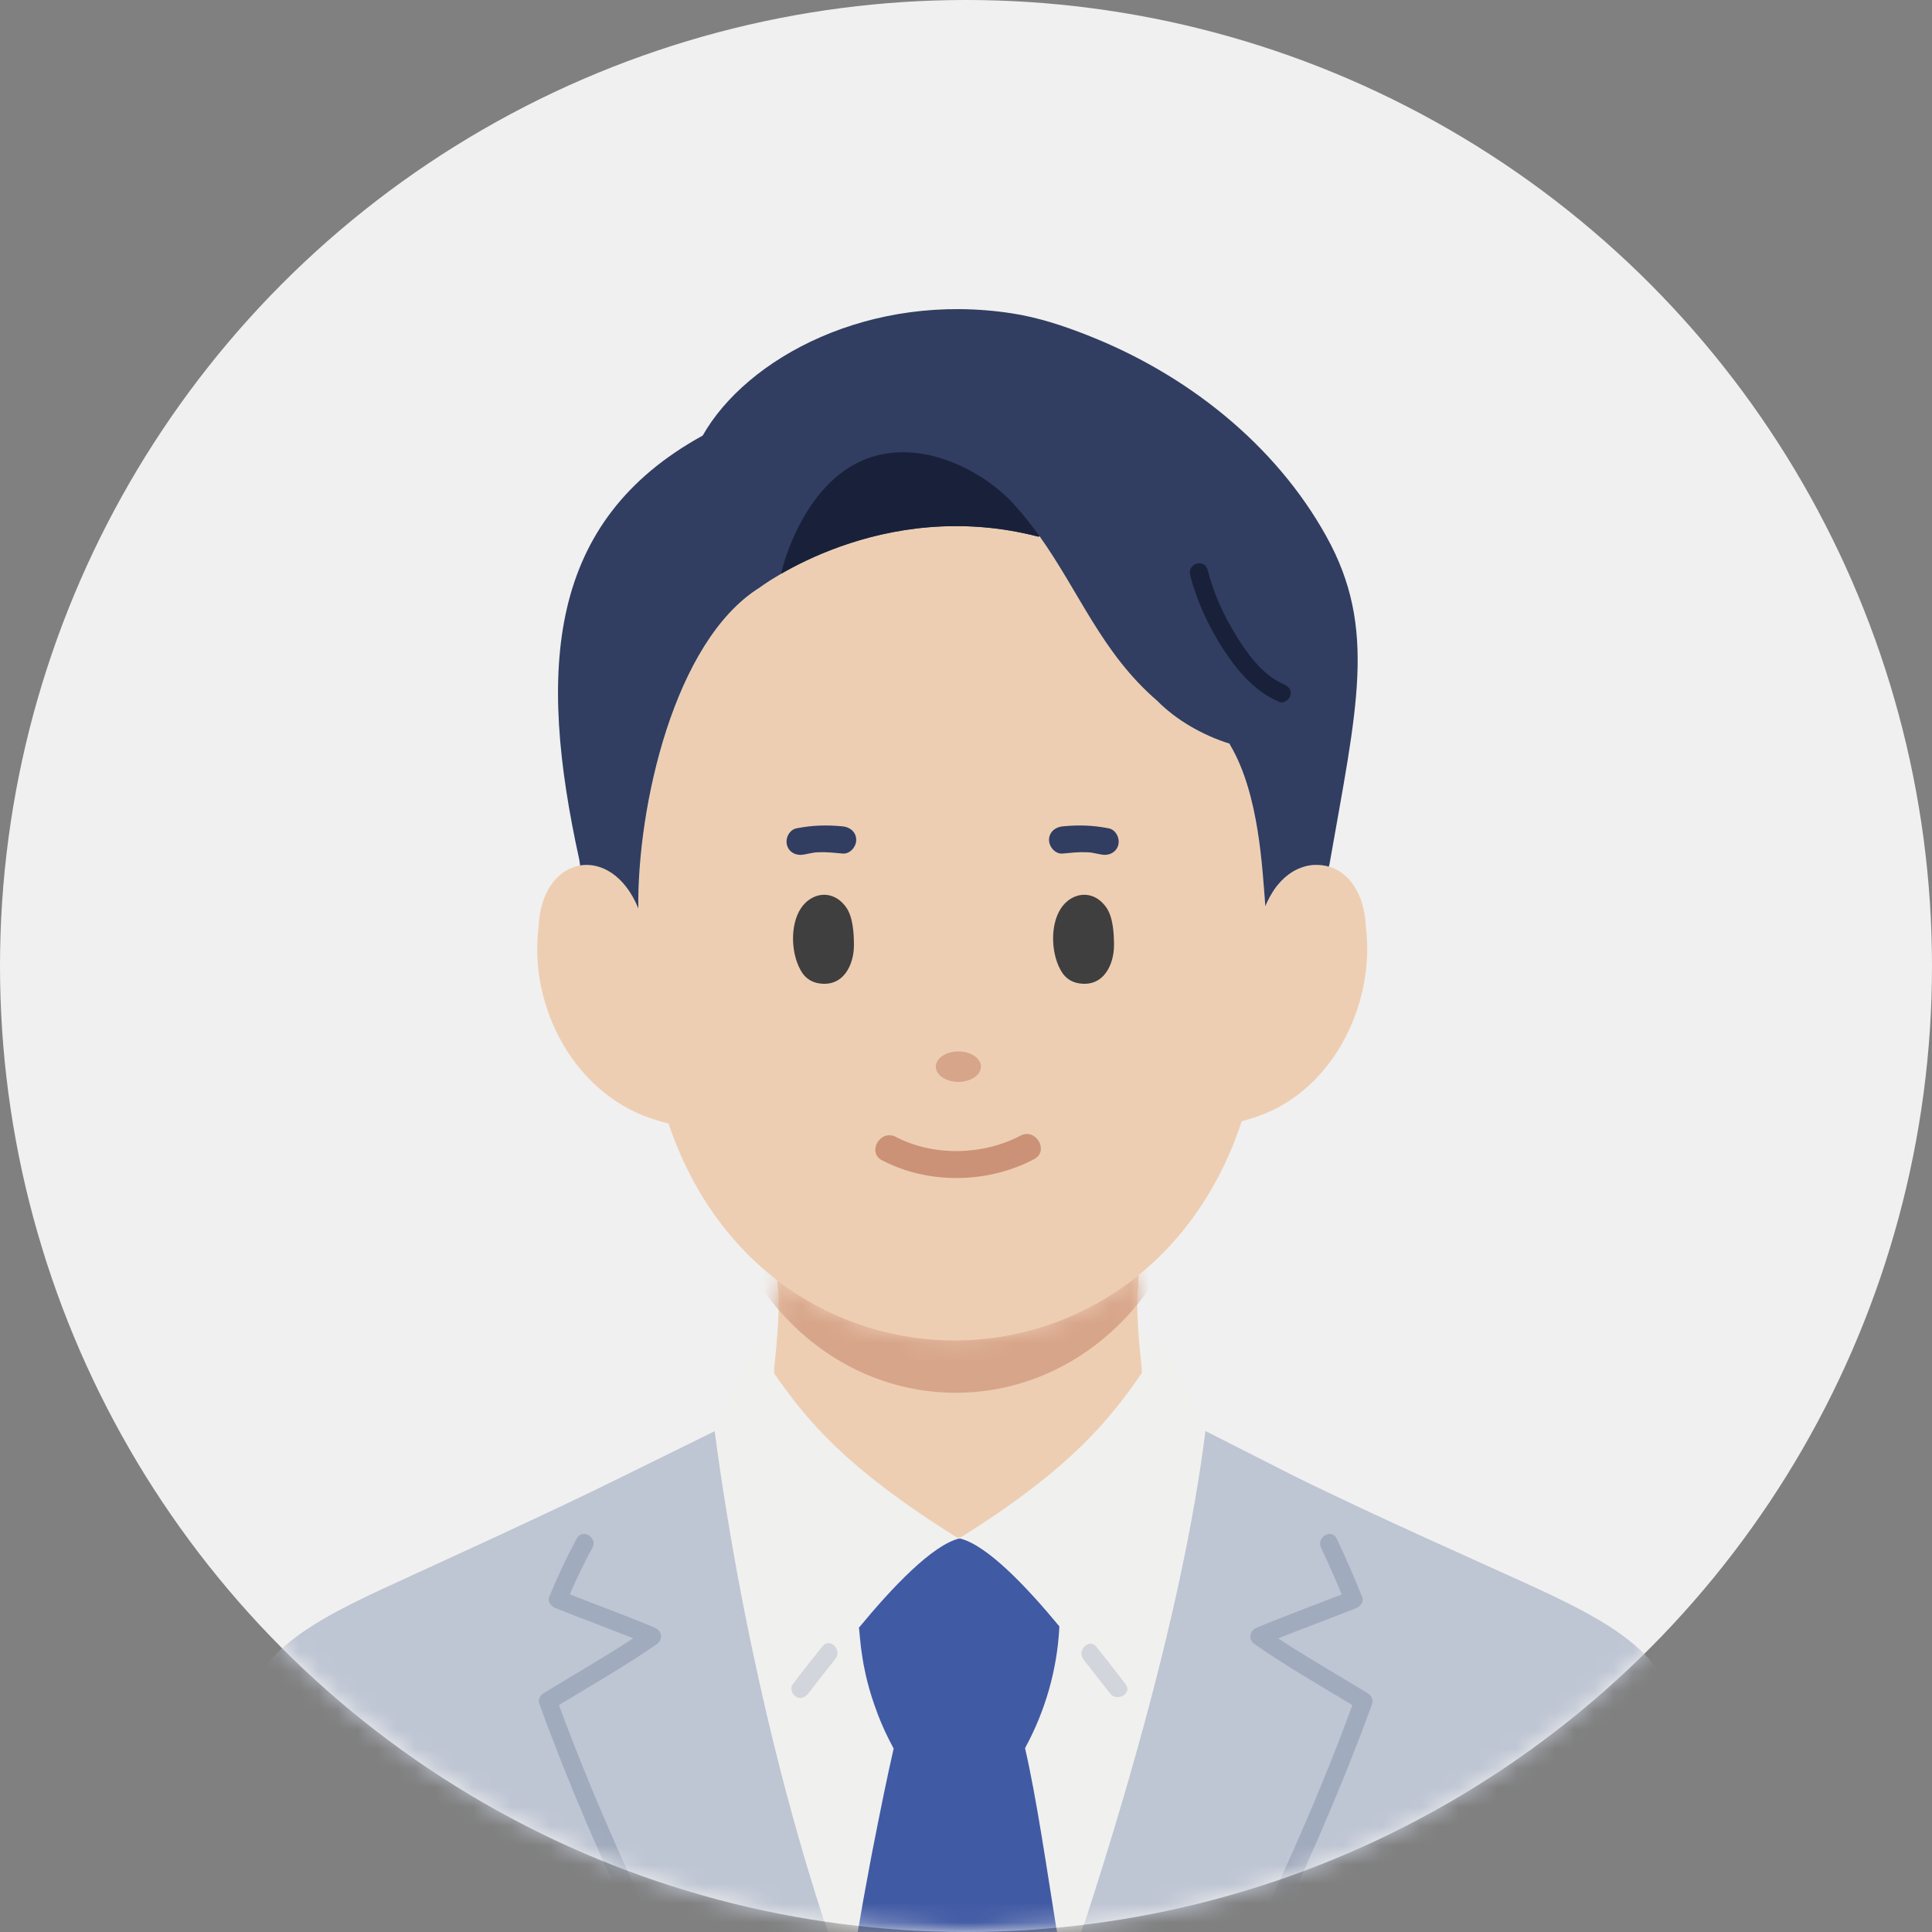 <?xml version="1.0" encoding="UTF-8"?> <svg xmlns="http://www.w3.org/2000/svg" width="100" height="100" viewBox="0 0 100 100" fill="none"><rect x="0" y="0" width="100" height="100" fill="#808080" stroke="none"/><circle cx="50" cy="50" r="50" fill="#F0F0F0"></circle><mask id="mask0_2594_307" style="mask-type:alpha" maskUnits="userSpaceOnUse" x="0" y="0" width="100" height="100"><circle cx="50" cy="50" r="50" fill="#F5F5F5"></circle></mask><g mask="url(#mask0_2594_307)"><path d="M39.062 69.621C39.062 69.621 39.269 69.043 40.488 68.969L40.124 71.621L39.062 69.621Z" fill="#F0F0EF"></path><path d="M60.183 69.478C60.183 69.478 59.977 68.958 58.773 68.945L59.122 71.478L60.183 69.478Z" fill="#F0F0EF"></path><path d="M61.095 81.562C59.84 87.451 57.998 93.869 55.888 100.29H54.756C54.198 96.808 53.643 92.987 53.062 90.494L53.075 90.458C54.114 88.546 54.721 86.421 54.837 84.266V84.182L54.846 84.176C55.23 84.641 55.601 85.103 55.953 85.552C55.959 85.561 55.969 85.571 55.975 85.581C56.376 86.094 56.746 86.582 57.075 87.021C57.111 87.07 57.15 87.118 57.182 87.167C57.234 87.234 57.282 87.302 57.33 87.367C57.379 87.305 57.453 87.215 57.547 87.102C57.559 87.089 57.569 87.073 57.582 87.057C57.643 86.983 57.711 86.895 57.785 86.802C57.814 86.763 57.846 86.724 57.879 86.685C57.93 86.621 57.985 86.553 58.04 86.479C58.079 86.43 58.114 86.382 58.156 86.33C58.292 86.152 58.44 85.959 58.595 85.749C58.682 85.629 58.776 85.506 58.866 85.377C59.121 85.022 59.385 84.634 59.647 84.224C59.695 84.15 59.743 84.076 59.788 83.998C59.995 83.665 60.201 83.32 60.395 82.964C60.424 82.913 60.45 82.864 60.479 82.812C60.508 82.761 60.534 82.709 60.559 82.657C60.585 82.606 60.611 82.554 60.64 82.502C60.666 82.451 60.692 82.399 60.718 82.347C60.743 82.296 60.769 82.244 60.795 82.192C60.869 82.037 60.943 81.879 61.011 81.721C61.034 81.669 61.056 81.614 61.079 81.562H61.098H61.095Z" fill="#F0F0EF"></path><path d="M46.271 90.459C46.268 90.475 46.264 90.495 46.258 90.511C46.109 91.173 45.935 91.968 45.751 92.846C45.739 92.904 45.729 92.962 45.716 93.024C45.626 93.466 45.529 93.931 45.435 94.406C45.41 94.542 45.38 94.681 45.355 94.816C45.342 94.887 45.329 94.955 45.313 95.026C45.29 95.149 45.264 95.275 45.239 95.401C45.206 95.559 45.177 95.721 45.145 95.879C45.132 95.947 45.119 96.015 45.106 96.083C45.097 96.141 45.084 96.199 45.074 96.257C45.061 96.328 45.045 96.402 45.032 96.473C44.922 97.061 44.813 97.652 44.706 98.243C44.684 98.379 44.658 98.515 44.635 98.647C44.535 99.206 44.442 99.755 44.355 100.295H42.942C42.009 97.533 41.167 94.648 40.419 91.732C39.89 89.671 39.406 87.594 38.971 85.536C38.68 84.164 38.409 82.801 38.164 81.454L38.258 81.438C39.122 83.476 40.606 85.527 41.455 86.631C41.729 86.984 41.935 87.239 42.035 87.368C42.409 86.867 42.851 86.276 43.342 85.65C43.69 85.204 44.061 84.739 44.445 84.27L44.468 84.286L44.506 84.697C44.538 85.075 44.584 85.449 44.645 85.821C44.664 85.947 44.687 86.069 44.709 86.192C44.745 86.379 44.784 86.564 44.826 86.748C44.855 86.87 44.884 86.993 44.916 87.116C44.98 87.361 45.048 87.604 45.126 87.843C45.164 87.962 45.203 88.085 45.245 88.201C45.306 88.382 45.371 88.56 45.438 88.737C45.667 89.329 45.932 89.903 46.235 90.462C46.248 90.462 46.258 90.462 46.271 90.462V90.459Z" fill="#F0F0EF"></path><path d="M40.07 71.071C41.744 73.435 43.841 75.938 49.676 79.582L49.647 79.63C48.251 79.982 46.209 82.127 44.447 84.266C43.525 85.383 42.676 86.501 42.038 87.363C41.618 86.84 39.399 84.123 38.257 81.433L38.163 81.449C37.695 78.904 37.302 76.42 36.992 74.071H37.002L39.063 69.617C39.399 70.099 39.724 70.58 40.07 71.064V71.071Z" fill="#F0F0EF"></path><path d="M59.113 70.999L59.148 71.022C57.555 73.396 55.632 75.98 49.871 79.575C49.871 79.575 49.864 79.578 49.864 79.582H49.535C43.712 75.948 41.709 73.448 40.07 71.087V70.838C40.225 69.397 40.383 67.53 40.257 66.665L40.235 66.277C45.803 70.395 53.464 70.289 58.932 65.977L58.906 66.661C58.777 67.562 58.952 69.536 59.113 70.999Z" fill="#EECEB2"></path><mask id="mask1_2594_307" style="mask-type:luminance" maskUnits="userSpaceOnUse" x="40" y="65" width="20" height="15"><path d="M59.113 70.999L59.148 71.022C57.555 73.396 55.632 75.98 49.871 79.575C49.871 79.575 49.864 79.578 49.864 79.582H49.535C43.712 75.948 41.709 73.448 40.07 71.087V70.838C40.225 69.397 40.383 67.53 40.257 66.665L40.235 66.277C45.803 70.395 53.464 70.289 58.932 65.977L58.906 66.661C58.777 67.562 58.952 69.536 59.113 70.999Z" fill="white"></path></mask><g mask="url(#mask1_2594_307)"><path d="M49.468 72.089C56.375 72.089 61.975 66.077 61.975 58.662C61.975 51.246 56.375 45.234 49.468 45.234C42.56 45.234 36.961 51.246 36.961 58.662C36.961 66.077 42.56 72.089 49.468 72.089Z" fill="#D7A58A"></path></g><path d="M53.071 90.46L53.058 90.496C53.639 92.989 54.194 96.81 54.752 100.292H44.352C44.439 99.753 44.535 99.204 44.632 98.645C44.655 98.509 44.681 98.377 44.703 98.241C44.81 97.65 44.919 97.059 45.029 96.471C45.042 96.4 45.055 96.326 45.071 96.255C45.081 96.197 45.093 96.138 45.103 96.08C45.116 96.012 45.129 95.945 45.142 95.877C45.174 95.715 45.203 95.557 45.236 95.399C45.261 95.273 45.284 95.147 45.31 95.024C45.323 94.953 45.339 94.885 45.352 94.814C45.377 94.675 45.406 94.54 45.432 94.404C45.529 93.926 45.623 93.464 45.713 93.021C45.726 92.963 45.736 92.905 45.748 92.844C45.932 91.965 46.103 91.167 46.255 90.508L46.232 90.46C45.929 89.901 45.661 89.326 45.435 88.735C45.368 88.558 45.303 88.38 45.242 88.199C45.2 88.079 45.161 87.96 45.123 87.84C45.048 87.601 44.977 87.356 44.913 87.114C44.881 86.991 44.852 86.868 44.823 86.745C44.781 86.561 44.742 86.377 44.706 86.19C44.684 86.067 44.661 85.941 44.642 85.818C44.581 85.447 44.535 85.069 44.503 84.694L44.465 84.284L44.442 84.268C46.206 82.13 48.248 79.988 49.642 79.633H49.713C51.09 79.982 53.094 82.068 54.839 84.177L54.829 84.184V84.268C54.713 86.419 54.11 88.548 53.068 90.46H53.071Z" fill="#415AA4"></path><path d="M60.183 69.477C59.841 69.968 59.515 70.459 59.173 70.959L59.186 70.907L59.093 70.885L59.109 71.053C57.483 73.421 55.457 75.998 49.712 79.583H49.67L49.641 79.632H49.712C51.089 79.981 53.092 82.067 54.838 84.177C55.789 85.326 56.663 86.48 57.322 87.365C57.741 86.841 59.928 84.257 61.07 81.563H61.089C61.648 78.95 62.089 76.437 62.386 74.076L60.18 69.48L60.183 69.477Z" fill="#F0F0EF"></path><path d="M88.401 100.289H55.891C58 93.867 59.842 87.449 61.097 81.561C61.655 78.941 62.097 76.431 62.394 74.07L66.807 76.309C71.04 78.421 77.488 81.254 79.65 82.258C86.095 85.259 87.33 86.874 88.082 94.772C88.198 96.603 88.305 98.444 88.405 100.289H88.401Z" fill="#BEC5D3"></path><path d="M11 100.293C11.1 98.449 11.21 96.608 11.323 94.776C12.074 86.876 13.306 85.261 19.755 82.263C21.913 81.258 28.362 78.355 32.597 76.242L36.991 74.078C37.165 75.399 37.365 76.762 37.591 78.154C37.717 78.926 37.849 79.711 37.991 80.503C38.046 80.819 38.104 81.136 38.162 81.456C38.411 82.802 38.678 84.166 38.972 85.538C39.407 87.596 39.891 89.673 40.42 91.734C41.172 94.65 42.014 97.535 42.943 100.296H11V100.293Z" fill="#BEC5D3"></path><path d="M33.044 47.025C32.986 41.74 34.906 33.177 39.316 30.425C39.316 30.425 39.712 30.122 40.438 29.702C41.877 28.869 44.609 27.576 48.09 27.292C49.816 27.15 51.729 27.253 53.761 27.783L53.806 27.751C55.884 30.665 57.035 33.814 59.91 36.285C60.848 37.241 62.219 38.055 63.658 38.501L63.652 38.52L63.691 38.588C65.187 41.13 65.339 44.99 65.5 46.915C66.242 45.09 67.639 44.525 68.781 44.851C69.781 45.138 70.61 46.198 70.694 47.926C71.223 52.035 68.9 56.65 64.797 57.881L64.271 58.039C59.3 73.101 39.667 73.185 34.606 58.162L34.057 58.004C29.825 56.796 27.322 52.177 27.883 47.923C27.973 46.059 28.928 44.974 30.031 44.796C31.122 44.618 32.354 45.319 33.044 47.021V47.025Z" fill="#EECEB2"></path><path d="M68.65 27.76C66.004 22.995 61.433 19.368 56.265 17.343C55.017 16.852 53.727 16.428 52.398 16.222C45.02 15.078 38.645 18.531 36.371 22.546C28.342 26.962 27.803 34.585 29.987 44.514L30.026 44.795C31.116 44.617 32.349 45.318 33.039 47.02C32.981 41.736 34.9 33.173 39.31 30.421C39.31 30.421 39.707 30.117 40.433 29.698C41.871 28.864 44.604 27.572 48.084 27.288C49.81 27.146 51.723 27.249 53.756 27.779L53.801 27.747C55.878 30.66 57.03 33.809 59.904 36.28C60.843 37.236 62.214 38.05 63.653 38.496L63.646 38.516L63.685 38.584C65.182 41.126 65.334 44.985 65.495 46.91C65.514 46.865 65.534 46.82 65.553 46.775V46.768C65.566 46.736 65.582 46.707 65.595 46.678C65.601 46.662 65.608 46.646 65.617 46.633C65.64 46.584 65.662 46.539 65.688 46.494C65.704 46.462 65.724 46.429 65.74 46.397C65.808 46.274 65.879 46.158 65.953 46.048C65.975 46.013 66.001 45.977 66.027 45.945C66.075 45.877 66.127 45.812 66.182 45.751C66.208 45.719 66.234 45.69 66.263 45.66C66.288 45.631 66.317 45.602 66.343 45.573C66.453 45.46 66.569 45.36 66.685 45.273C66.714 45.254 66.74 45.231 66.769 45.212C66.798 45.192 66.827 45.173 66.856 45.153C66.885 45.134 66.917 45.115 66.946 45.099C66.998 45.066 67.053 45.04 67.105 45.014C67.114 45.008 67.127 45.005 67.137 44.998C67.166 44.985 67.192 44.972 67.221 44.96C67.343 44.908 67.469 44.863 67.592 44.834C67.621 44.827 67.646 44.821 67.675 44.814C67.775 44.792 67.876 44.779 67.979 44.772C68.004 44.772 68.034 44.769 68.059 44.769C68.092 44.769 68.121 44.769 68.153 44.769C68.366 44.769 68.576 44.798 68.779 44.856L68.814 44.733C70.224 36.655 71.298 32.53 68.653 27.766L68.65 27.76Z" fill="#313E61"></path><path d="M71.025 88.182C70.096 90.737 69.064 93.253 67.97 95.74C67.299 97.268 66.605 98.786 65.889 100.291H64.85C66.744 96.36 68.499 92.355 69.999 88.256C68.299 87.222 66.573 86.243 64.941 85.103C64.589 84.858 64.676 84.406 65.054 84.247C66.505 83.64 67.983 83.101 69.447 82.529C69.109 81.715 68.76 80.907 68.376 80.113C68.115 79.57 68.925 79.095 69.186 79.638C69.663 80.63 70.093 81.647 70.509 82.668C70.612 82.923 70.393 83.159 70.18 83.243C68.844 83.772 67.493 84.267 66.157 84.803C67.673 85.804 69.254 86.699 70.805 87.652C70.973 87.755 71.093 87.984 71.022 88.182H71.025Z" fill="#A1ABBE"></path><path d="M33.992 85.1C32.356 86.24 30.631 87.219 28.931 88.253C29.792 90.598 30.74 92.907 31.744 95.194C32.495 96.903 33.273 98.602 34.082 100.285H33.047C31.157 96.328 29.408 92.297 27.911 88.175C27.84 87.981 27.963 87.749 28.127 87.646C29.679 86.693 31.26 85.798 32.776 84.797C31.44 84.264 30.092 83.769 28.753 83.237C28.54 83.153 28.321 82.91 28.424 82.662C28.847 81.628 29.321 80.617 29.853 79.632C30.14 79.099 30.95 79.574 30.663 80.107C30.237 80.895 29.843 81.702 29.492 82.526C30.956 83.098 32.434 83.637 33.882 84.244C34.257 84.403 34.347 84.855 33.995 85.1H33.992Z" fill="#A1ABBE"></path><path d="M20.271 100.293H19.297C18.394 97.04 17.484 93.787 16.342 90.609C16.139 90.037 17.042 89.795 17.245 90.36C18.416 93.62 19.342 96.956 20.271 100.293Z" fill="#A1ABBE"></path><path d="M83.176 90.608C82.034 93.787 81.124 97.039 80.221 100.292H79.25C80.176 96.955 81.102 93.619 82.276 90.359C82.479 89.794 83.382 90.04 83.179 90.608H83.176Z" fill="#A1ABBE"></path><path d="M56.085 85.905C56.546 86.48 57.001 87.064 57.453 87.649C57.814 88.12 58.627 87.655 58.262 87.174C57.765 86.525 57.262 85.876 56.749 85.239C56.372 84.768 55.714 85.436 56.088 85.901L56.085 85.905Z" fill="#D2D5DB"></path><path d="M42.575 85.205C42.053 85.854 41.54 86.513 41.03 87.178C40.875 87.382 41.001 87.702 41.198 87.821C41.437 87.963 41.685 87.853 41.84 87.653C42.298 87.052 42.763 86.458 43.237 85.87C43.611 85.405 42.953 84.736 42.575 85.208V85.205Z" fill="#D2D5DB"></path><path d="M52.508 26.129C52.185 25.767 51.775 25.392 51.298 25.043C48.578 23.044 43.723 21.813 41.039 27.883C41.039 27.883 40.656 28.719 40.43 29.695V29.701C41.872 28.868 44.604 27.576 48.085 27.291C49.811 27.149 51.724 27.253 53.756 27.782L53.801 27.75C53.407 27.198 52.985 26.658 52.508 26.132V26.129Z" fill="#19213A"></path><path d="M49.605 55.998C50.25 55.998 50.773 55.645 50.773 55.21C50.773 54.775 50.25 54.422 49.605 54.422C48.96 54.422 48.438 54.775 48.438 55.21C48.438 55.645 48.96 55.998 49.605 55.998Z" fill="#D7A58A"></path><path d="M43.788 46.949C43.081 45.98 41.981 46.212 41.455 47.013C40.862 47.905 40.939 49.487 41.533 50.369C41.736 50.657 42.023 50.834 42.355 50.892C43.665 51.125 44.204 49.914 44.2 48.916C44.197 48.309 44.155 47.456 43.788 46.949Z" fill="#3F3F3F"></path><path d="M57.248 46.949C56.542 45.98 55.442 46.212 54.916 47.013C54.323 47.905 54.4 49.487 54.994 50.369C55.197 50.657 55.484 50.834 55.816 50.892C57.126 51.125 57.665 49.914 57.661 48.916C57.658 48.309 57.616 47.456 57.248 46.949Z" fill="#3F3F3F"></path><path d="M41.599 44.232C41.757 44.2 41.911 44.171 42.069 44.142C42.111 44.135 42.273 44.112 42.141 44.129C42.218 44.119 42.292 44.116 42.37 44.112C42.786 44.093 43.202 44.142 43.615 44.18C43.992 44.216 44.318 43.831 44.318 43.476C44.318 43.066 43.995 42.807 43.615 42.772C42.782 42.691 42.047 42.714 41.224 42.875C40.853 42.95 40.637 43.392 40.734 43.741C40.84 44.129 41.224 44.306 41.599 44.232Z" fill="#313E61"></path><path d="M57.391 42.875C56.571 42.714 55.836 42.691 55 42.772C54.623 42.807 54.297 43.069 54.297 43.476C54.297 43.828 54.62 44.216 55 44.18C55.413 44.142 55.832 44.093 56.245 44.112C56.31 44.112 56.378 44.122 56.442 44.125C56.481 44.129 56.371 44.109 56.513 44.135C56.681 44.167 56.849 44.2 57.016 44.232C57.387 44.306 57.774 44.125 57.881 43.741C57.974 43.395 57.765 42.95 57.391 42.875Z" fill="#313E61"></path><path d="M45.657 60.059C48.07 61.316 51.128 61.264 53.525 59.998C54.325 59.575 53.615 58.36 52.816 58.783C50.88 59.804 48.319 59.862 46.367 58.845C45.567 58.428 44.854 59.643 45.657 60.059Z" fill="#CB9277"></path><path d="M61.596 29.742C61.938 31.092 62.541 32.403 63.296 33.572C64.025 34.703 64.944 35.798 66.212 36.328C66.448 36.428 66.725 36.221 66.79 36.001C66.867 35.733 66.696 35.523 66.464 35.423C65.383 34.971 64.586 33.876 63.993 32.913C63.338 31.854 62.809 30.701 62.506 29.49C62.357 28.905 61.454 29.154 61.602 29.738L61.596 29.742Z" fill="#19213A"></path></g></svg> 
